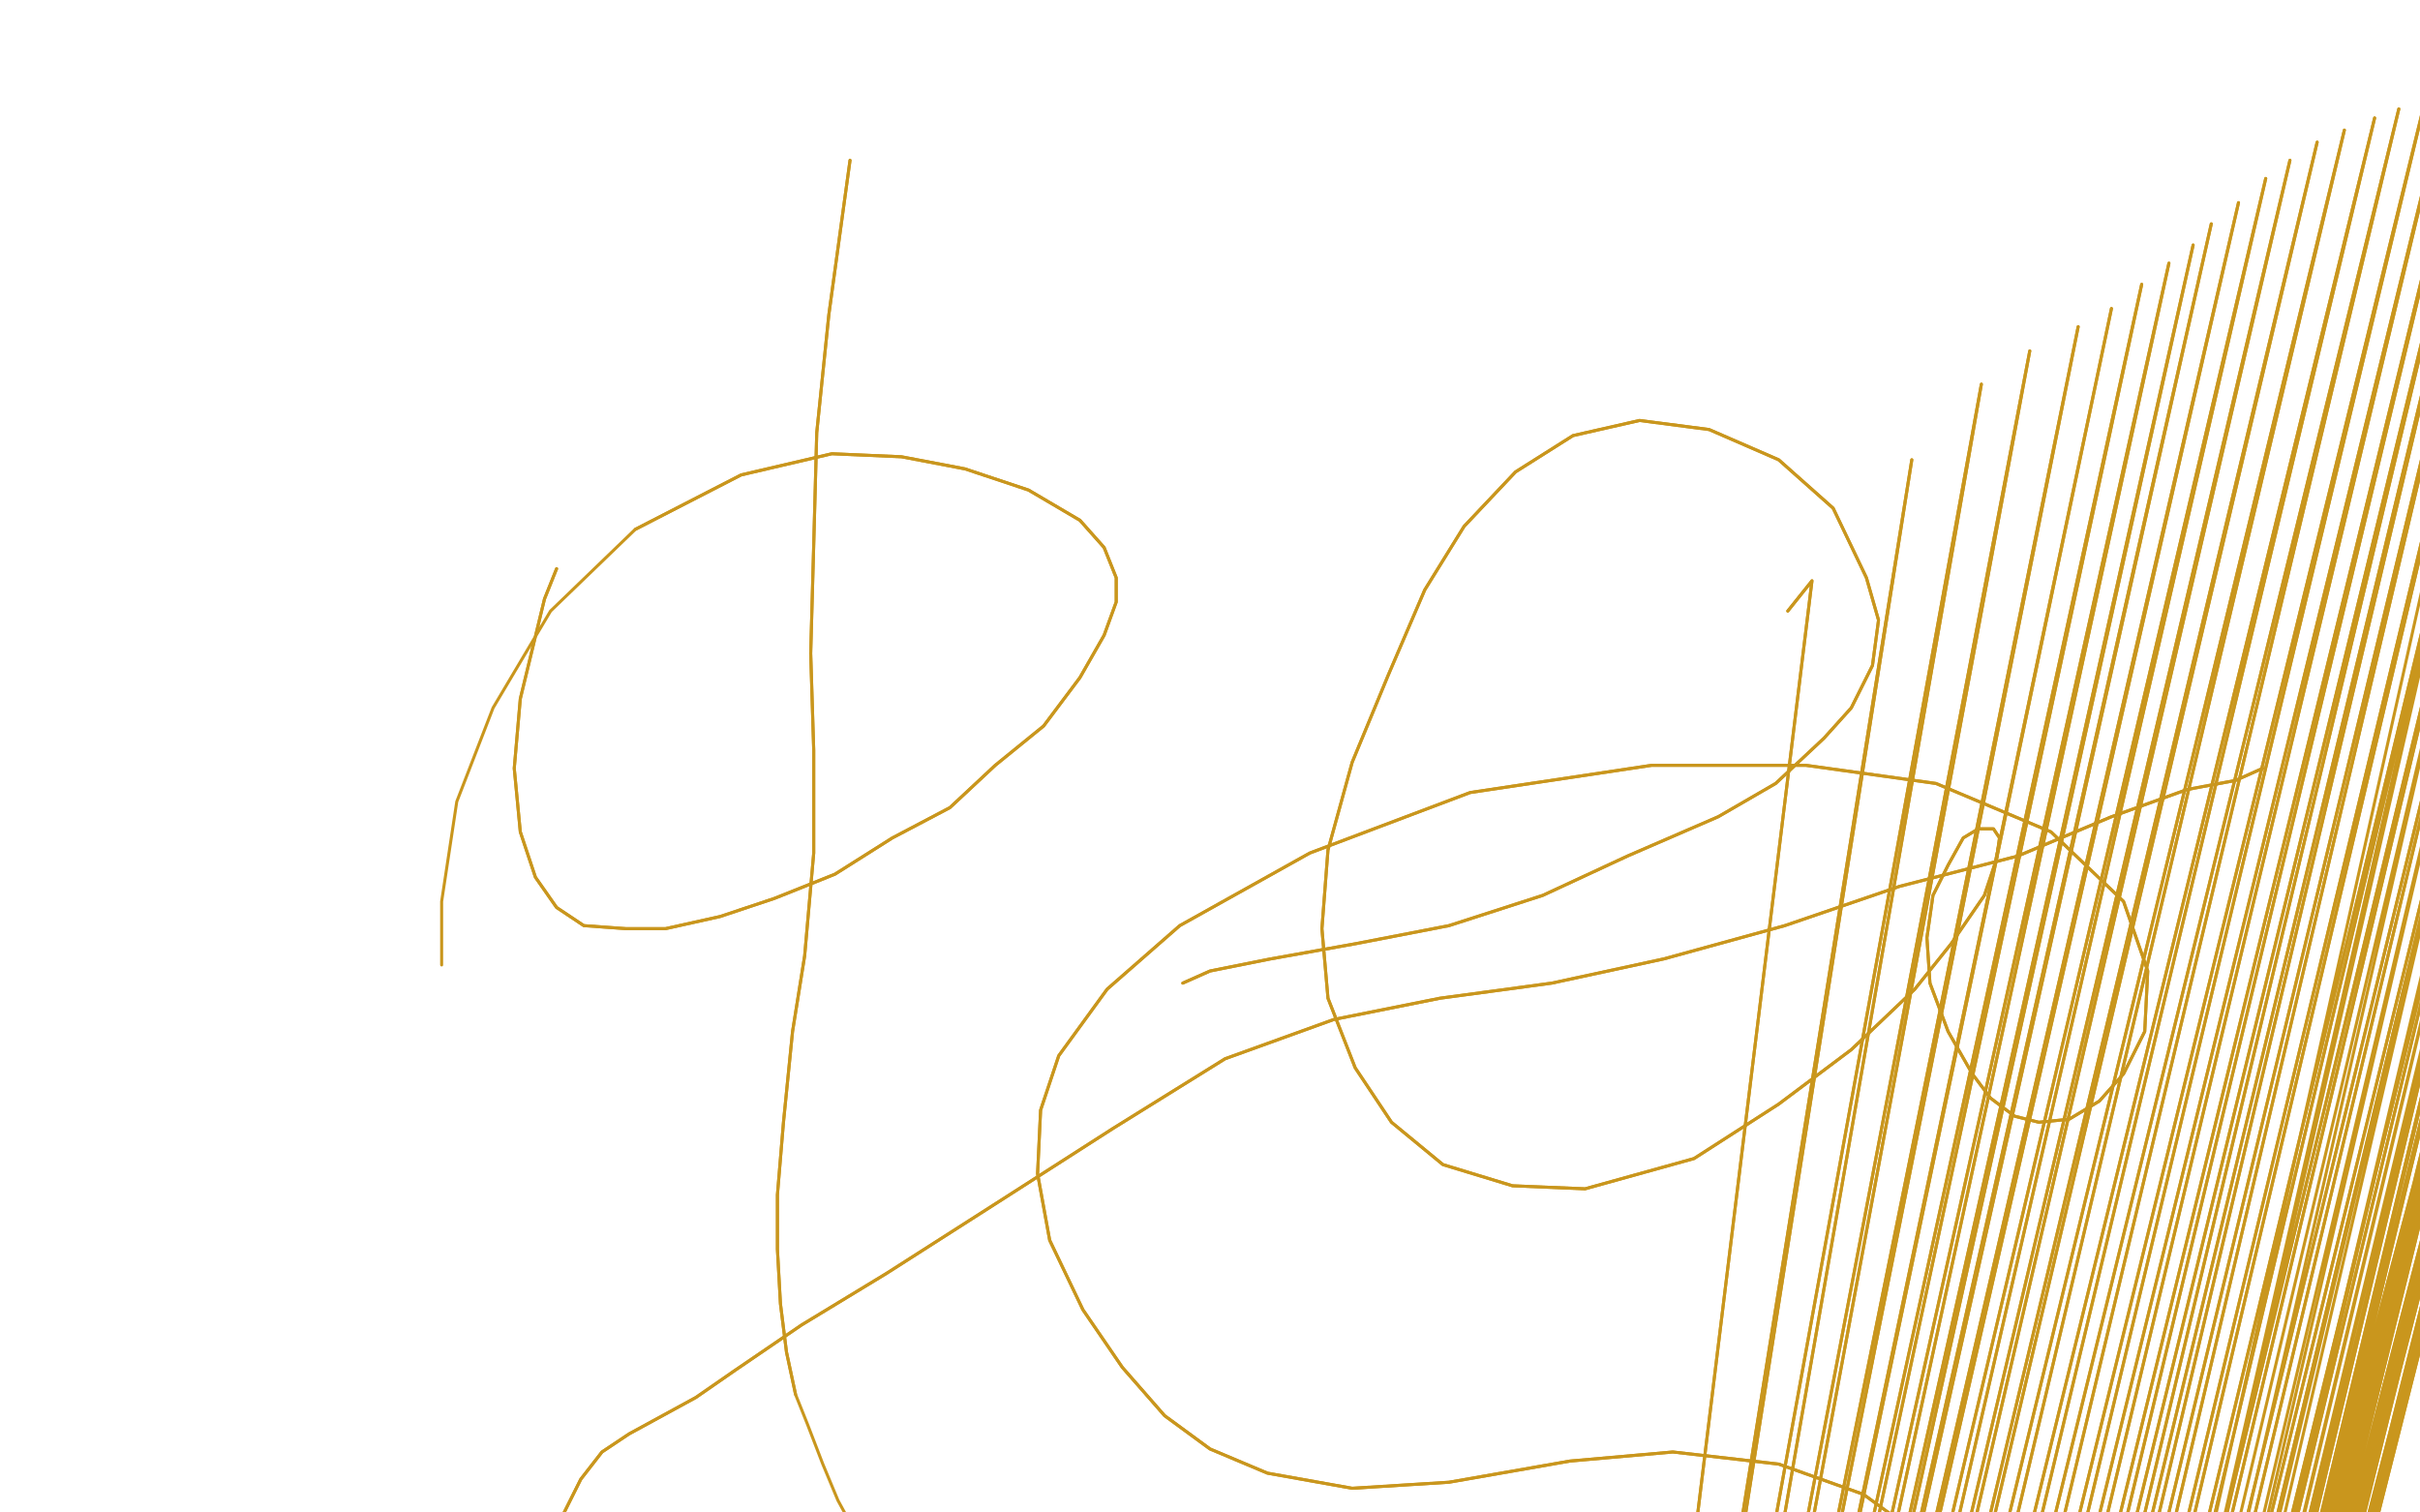 <?xml version="1.0" standalone="no"?>
<!DOCTYPE svg PUBLIC "-//W3C//DTD SVG 1.1//EN"
"http://www.w3.org/Graphics/SVG/1.1/DTD/svg11.dtd">

<svg width="800" height="500" version="1.1" xmlns="http://www.w3.org/2000/svg" xmlns:xlink="http://www.w3.org/1999/xlink" style="stroke-antialiasing: false"><desc>This SVG has been created on https://colorillo.com/</desc><rect x='0' y='0' width='800' height='500' style='fill: rgb(255,255,255); stroke-width:0' /><polyline points="591,202 599,192 599,192 513,894 513,894 632,152 632,152 509,932 509,932 655,127 655,127 509,966 509,966 671,116 671,116 510,984 510,984 687,108 687,108 509,1003 509,1003 698,102 698,102 507,1017 507,1017 708,94 708,94 507,1035 507,1035 717,87 507,1057 725,81 505,1079 731,74 503,1096 740,67 501,1116 749,59 502,1136 757,53 502,1155 766,47 502,1171 775,43 504,1191 785,39 506,1210 793,36 509,1230 802,32 511,1250 809,30 513,1270 816,29 515,1288 821,29 518,1304 825,29 520,1321 830,29 523,1337 836,31 525,1352 843,33 527,1366 848,37 530,1375 855,41 534,1387 862,46 538,1396 868,51 541,1407 873,55 543,1415 877,59 544,1421 881,61 546,1426 884,63 547,1431 887,66 548,1435 889,68 549,1437 891,70 549,1437 893,72 549,1439 894,73 549,1439 894,74 545,1438 894,76 542,1436 893,76 541,1435 890,77 541,1434 889,78 540,1432 888,79 539,1431 887,80 538,1430 886,81 536,1428 883,82 535,1425 882,83 534,1423 881,85 534,1421 880,86 533,1419 879,88 533,1416 879,89 533,1413 877,89 533,1409 877,90 533,1405 877,92 533,1395 877,93 534,1389 877,95 535,1383 876,97 537,1376 876,99 540,1367 875,101 543,1358 874,104 548,1343 873,107 552,1329 872,112 557,1315 871,116 563,1299 869,122 570,1284 869,129 576,1271 868,135 581,1258 866,142 586,1248 865,146 589,1240 862,152 592,1232 860,159 594,1227 858,165 596,1221 854,171 599,1215 852,175 600,1209 849,181 601,1203 845,186 602,1196 842,190 602,1188 839,193 602,1179" style="fill: none; stroke: #c9961d; stroke-width: 1; stroke-linejoin: round; stroke-linecap: round; stroke-antialiasing: false; stroke-antialias: 0; opacity: 1.0"/>
<polyline points="591,202 599,192 599,192 513,894 513,894 632,152 632,152 509,932 509,932 655,127 655,127 509,966 509,966 671,116 671,116 510,984 510,984 687,108 687,108 509,1003 509,1003 698,102 698,102 507,1017 507,1017 708,94 708,94 507,1035 717,87 507,1057 725,81 505,1079 731,74 503,1096 740,67 501,1116 749,59 502,1136 757,53 502,1155 766,47 502,1171 775,43 504,1191 785,39 506,1210 793,36 509,1230 802,32 511,1250 809,30 513,1270 816,29 515,1288 821,29 518,1304 825,29 520,1321 830,29 523,1337 836,31 525,1352 843,33 527,1366 848,37 530,1375 855,41 534,1387 862,46 538,1396 868,51 541,1407 873,55 543,1415 877,59 544,1421 881,61 546,1426 884,63 547,1431 887,66 548,1435 889,68 549,1437 891,70 549,1437 893,72 549,1439 894,73 549,1439 894,74 545,1438 894,76 542,1436 893,76 541,1435 890,77 541,1434 889,78 540,1432 888,79 539,1431 887,80 538,1430 886,81 536,1428 883,82 535,1425 882,83 534,1423 881,85 534,1421 880,86 533,1419 879,88 533,1416 879,89 533,1413 877,89 533,1409 877,90 533,1405 877,92 533,1395 877,93 534,1389 877,95 535,1383 876,97 537,1376 876,99 540,1367 875,101 543,1358 874,104 548,1343 873,107 552,1329 872,112 557,1315 871,116 563,1299 869,122 570,1284 869,129 576,1271 868,135 581,1258 866,142 586,1248 865,146 589,1240 862,152 592,1232 860,159 594,1227 858,165 596,1221 854,171 599,1215 852,175 600,1209 849,181 601,1203 845,186 602,1196 842,190 602,1188 839,193 602,1179 837,195 602,1172 834,197 603,1164 830,198 603,1156 826,196 602,1138 821,193 601,1124 815,186 598,1104 810,178 598,1104 809,178 598,1104 806,171" style="fill: none; stroke: #c9961d; stroke-width: 1; stroke-linejoin: round; stroke-linecap: round; stroke-antialiasing: false; stroke-antialias: 0; opacity: 1.0"/>
<polyline points="748,254 739,258 739,258 723,261 723,261 698,270 698,270 667,283 667,283 628,293 628,293 590,306 590,306 550,317 550,317 513,325 476,330 441,337 405,350 368,373 329,398 293,421 265,438 243,453 230,462 219,468 208,474 199,480 192,489 185,503 179,521 173,535 166,553 155,585 155,607 166,626 187,638 221,640" style="fill: none; stroke: #c9961d; stroke-width: 1; stroke-linejoin: round; stroke-linecap: round; stroke-antialiasing: false; stroke-antialias: 0; opacity: 1.0"/>
<polyline points="748,254 739,258 739,258 723,261 723,261 698,270 698,270 667,283 667,283 628,293 628,293 590,306 590,306 550,317 513,325 476,330 441,337 405,350 368,373 329,398 293,421 265,438 243,453 230,462 219,468 208,474 199,480 192,489 185,503 179,521 173,535 166,553 155,585 155,607 166,626 187,638 221,640 236,639" style="fill: none; stroke: #c9961d; stroke-width: 1; stroke-linejoin: round; stroke-linecap: round; stroke-antialiasing: false; stroke-antialias: 0; opacity: 1.0"/>
<polyline points="184,188 180,198 180,198 172,231 172,231 170,254 170,254 172,275 172,275 177,290 177,290 184,300 184,300 193,306 193,306 207,307 220,307 238,303 256,297 276,289 295,277 314,267 329,253 345,240 357,224 365,210 369,199 369,191 365,181 357,172 340,162 319,155 298,151 275,150 245,157 210,175" style="fill: none; stroke: #c9961d; stroke-width: 1; stroke-linejoin: round; stroke-linecap: round; stroke-antialiasing: false; stroke-antialias: 0; opacity: 1.0"/>
<polyline points="184,188 180,198 180,198 172,231 172,231 170,254 170,254 172,275 172,275 177,290 177,290 184,300 184,300 193,306 207,307 220,307 238,303 256,297 276,289 295,277 314,267 329,253 345,240 357,224 365,210 369,199 369,191 365,181 357,172 340,162 319,155 298,151 275,150 245,157 210,175 182,202 163,234 151,265 146,298 146,319" style="fill: none; stroke: #c9961d; stroke-width: 1; stroke-linejoin: round; stroke-linecap: round; stroke-antialiasing: false; stroke-antialias: 0; opacity: 1.0"/>
<polyline points="281,53 274,104 274,104 270,143 270,143 269,180 269,180 268,216 268,216 269,248 269,248 269,282 269,282 266,316 266,316 262,341 259,371 257,395 257,413 258,431 260,447 263,461" style="fill: none; stroke: #c9961d; stroke-width: 1; stroke-linejoin: round; stroke-linecap: round; stroke-antialiasing: false; stroke-antialias: 0; opacity: 1.0"/>
<polyline points="281,53 274,104 274,104 270,143 270,143 269,180 269,180 268,216 268,216 269,248 269,248 269,282 269,282 266,316 262,341 259,371 257,395 257,413 258,431 260,447 263,461 267,471 272,484 277,496 283,507 287,514 288,518" style="fill: none; stroke: #c9961d; stroke-width: 1; stroke-linejoin: round; stroke-linecap: round; stroke-antialiasing: false; stroke-antialias: 0; opacity: 1.0"/>
<polyline points="391,325 400,321 400,321 420,317 420,317 448,312 448,312 479,306 479,306 510,296 510,296 538,283 538,283 568,270 568,270 587,259 603,244 612,234 619,220 621,205 617,191 606,168 588,152 565,142 542,139 520,144 501,156 484,174 471,195 459,223 447,252 439,281 437,307 439,330 448,353 460,371 477,385 500,392 524,393 560,383 588,365 612,347 633,327 645,312 656,296 660,284 661,277 659,274 654,274 649,277 644,286 639,296 637,310 638,325 644,341 652,355 658,363 666,369 674,371 684,370 694,364 702,355 709,341 710,321 702,298 678,275 640,259 597,253 546,253 486,262 433,282 390,306 366,327 350,349 344,367 343,388 347,410 358,433 371,452 385,468 400,479 419,487 447,492 479,490 519,483 553,480 588,484 616,494 638,510 651,526 657,542 657,599 646,674 626,737 582,791 507,839 436,856 382,802 365,694 383,585 449,547 544,551 629,575 685,607 703,666 687,745 616,825 494,901 389,953 344,961 371,920 469,848 578,796 674,752 754,691" style="fill: none; stroke: #c9961d; stroke-width: 1; stroke-linejoin: round; stroke-linecap: round; stroke-antialiasing: false; stroke-antialias: 0; opacity: 1.0"/>
<polyline points="391,325 400,321 400,321 420,317 420,317 448,312 448,312 479,306 479,306 510,296 510,296 538,283 538,283 568,270 587,259 603,244 612,234 619,220 621,205 617,191 606,168 588,152 565,142 542,139 520,144 501,156 484,174 471,195 459,223 447,252 439,281 437,307 439,330 448,353 460,371 477,385 500,392 524,393 560,383 588,365 612,347 633,327 645,312 656,296 660,284 661,277 659,274 654,274 649,277 644,286 639,296 637,310 638,325 644,341 652,355 658,363 666,369 674,371 684,370 694,364 702,355 709,341 710,321 702,298 678,275 640,259 597,253 546,253 486,262 433,282 390,306 366,327 350,349 344,367 343,388 347,410 358,433 371,452 385,468 400,479 419,487 447,492 479,490 519,483 553,480 588,484 616,494 638,510 651,526 657,542 657,599 646,674 626,737 582,791 507,839 436,856 382,802 365,694 383,585 449,547 544,551 629,575 685,607 703,666 687,745 616,825 494,901 389,953 344,961 371,920 469,848 578,796 674,752 754,691 832,588 875,528" style="fill: none; stroke: #c9961d; stroke-width: 1; stroke-linejoin: round; stroke-linecap: round; stroke-antialiasing: false; stroke-antialias: 0; opacity: 1.0"/>
</svg>
